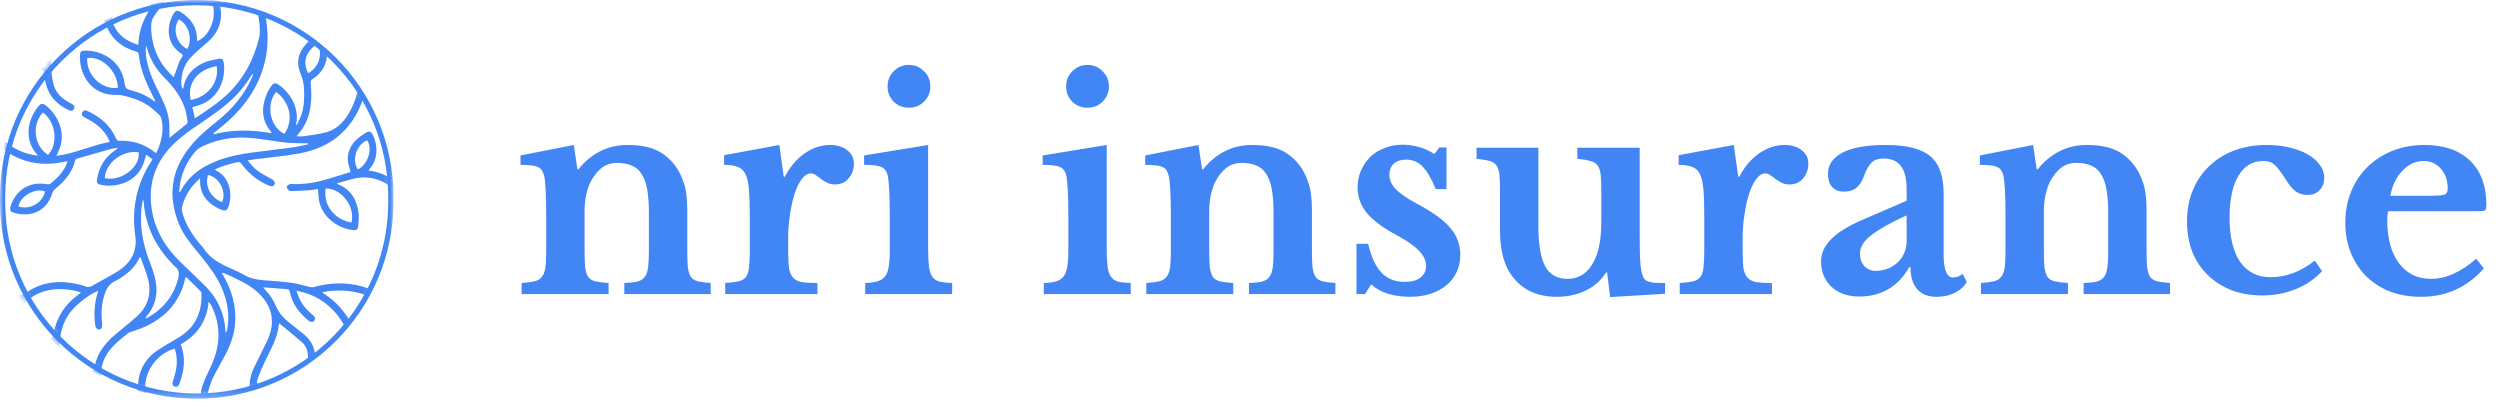 <?xml version="1.0" encoding="UTF-8"?>
<svg xmlns="http://www.w3.org/2000/svg" width="362" height="59" viewBox="0 0 362 59" fill="none">
  <mask id="mask0_314_695" style="mask-type:luminance" maskUnits="userSpaceOnUse" x="0" y="0" width="57" height="58">
    <path d="M56.974 0H0V57.758H56.974V0Z" fill="white"></path>
  </mask>
  <g mask="url(#mask0_314_695)">
    <mask id="mask1_314_695" style="mask-type:luminance" maskUnits="userSpaceOnUse" x="-1" y="0" width="58" height="58">
      <path d="M56.973 28.488C56.973 12.755 44.219 0.001 28.486 0.001C12.754 0.001 -0 12.755 -0 28.488V29.248C-0 44.98 12.754 57.734 28.486 57.734C44.219 57.734 56.973 44.98 56.973 29.248V28.488Z" fill="white"></path>
    </mask>
    <g mask="url(#mask1_314_695)">
      <path d="M20.325 37.23C20.254 37.285 20.21 37.301 20.196 37.331C19.443 38.944 18.101 39.966 16.584 40.751C15.884 41.114 15.516 41.637 15.255 42.314C14.695 43.761 14.619 45.258 14.783 46.78C14.849 47.387 14.73 47.661 14.364 47.701C14.017 47.738 13.822 47.455 13.757 46.867C13.58 45.264 13.687 43.69 14.225 42.15C13.299 42.322 10.977 44.102 10.106 45.299C9.042 46.763 8.633 48.426 8.607 50.299C8.142 49.859 7.722 49.462 7.26 49.025C7.686 48.919 7.703 48.602 7.76 48.287C8.184 45.932 9.412 44.08 11.331 42.668C11.447 42.584 11.557 42.492 11.739 42.349C11.413 42.256 11.167 42.17 10.914 42.115C8.425 41.58 6.083 41.828 4.011 43.437C3.784 43.613 3.633 43.888 3.426 44.141C3.168 43.704 2.869 43.199 2.519 42.607C3.014 42.847 3.336 42.69 3.676 42.45C5.986 40.819 8.537 40.529 11.239 41.144C11.604 41.226 11.979 41.305 12.319 41.456C12.719 41.633 13.031 41.575 13.402 41.358C14.545 40.687 15.73 40.084 16.866 39.401C17.976 38.733 18.899 37.873 19.363 36.611C19.643 35.85 19.725 35.064 19.608 34.278C19.019 30.3 19.739 26.611 21.986 23.245C22.015 23.203 22.033 23.152 22.074 23.069C21.784 22.855 21.499 22.645 21.163 22.396C21.082 22.678 21.014 22.901 20.955 23.127C20.138 26.25 17.238 27.045 15.214 26.855C14.988 26.834 14.762 26.796 14.539 26.751C14.143 26.672 13.976 26.463 14.033 26.072C14.3 24.246 15.136 22.765 16.707 21.738C16.795 21.68 16.879 21.617 16.964 21.555C16.97 21.55 16.966 21.53 16.971 21.441C16.641 21.487 16.312 21.495 16.005 21.58C14.379 22.032 12.757 22.5 11.137 22.974C11.033 23.005 10.907 23.131 10.882 23.235C10.456 24.993 9.34 26.26 7.982 27.366C7.809 27.507 7.647 27.719 7.583 27.929C6.697 30.831 4.263 31.418 2.111 30.84C1.466 30.666 1.357 30.449 1.557 29.812C2.288 27.482 4.354 26.232 6.778 26.669C7.029 26.714 7.203 26.678 7.399 26.52C8.232 25.849 8.962 25.092 9.464 24.138C9.584 23.909 9.665 23.659 9.792 23.354C9.301 23.437 8.897 23.511 8.491 23.573C5.688 24.005 3.108 23.448 0.765 21.834C0.548 21.683 0.295 21.582 -0 21.426C0.033 21.298 0.088 21.069 0.152 20.842C0.216 20.614 0.286 20.389 0.341 20.203C1.83 21.477 3.487 22.336 5.485 22.533C5.409 22.434 5.337 22.331 5.256 22.236C3.245 19.91 4.266 16.755 5.711 15.238C5.976 14.959 6.241 14.992 6.532 15.204C8.32 16.513 9.73 19.29 8.454 21.94C8.368 22.118 8.291 22.301 8.169 22.572C10.87 22.237 13.259 21.022 15.9 20.551C15.83 20.384 15.788 20.265 15.731 20.152C15.057 18.8 13.961 17.889 12.644 17.208C12.466 17.115 12.279 17.035 12.113 16.925C11.872 16.765 11.773 16.536 11.919 16.267C12.067 15.993 12.292 15.907 12.596 16.043C14.47 16.886 15.957 18.134 16.813 20.043C16.904 20.246 16.975 20.404 17.265 20.39C19.177 20.3 20.889 20.858 22.401 22.028C22.444 22.061 22.488 22.092 22.534 22.119C22.555 22.131 22.584 22.129 22.645 22.138C23.394 20.531 23.805 18.855 23.341 17.098C23.231 16.678 22.732 16.344 22.375 16.009C21.058 14.776 19.423 14.187 17.702 13.811C17.252 13.712 16.767 13.774 16.3 13.74C12.687 13.469 11.413 10.162 11.583 7.908C11.614 7.495 11.787 7.341 12.248 7.332C14.813 7.279 17.633 8.834 18.05 12.128C18.122 12.691 18.31 12.901 18.843 13.04C20.072 13.362 21.24 13.817 22.259 14.598C22.306 14.634 22.367 14.65 22.529 14.725C22.356 14.37 22.234 14.109 22.104 13.852C21.325 12.307 20.61 10.738 20.265 9.029C20.191 8.663 20.13 8.291 20.099 7.919C20.077 7.65 19.967 7.533 19.706 7.458C18.526 7.12 17.471 6.556 16.612 5.663C16.027 5.055 15.614 4.345 15.352 3.541C15.286 3.34 15.158 3.158 15.049 2.95C15.435 2.769 15.855 2.572 16.209 2.407C16.275 2.785 16.283 3.159 16.411 3.486C17.053 5.133 18.379 5.98 20.027 6.502C20.076 5.155 20.374 3.914 20.932 2.743C21.145 2.297 21.394 1.868 21.644 1.441C21.802 1.173 22.022 0.93 21.682 0.581C22.457 0.442 23.145 0.318 23.837 0.194C23.311 0.932 22.804 1.632 22.309 2.341C21.984 2.806 21.881 3.321 21.887 3.894C21.917 6.785 22.985 9.203 25.125 11.151C25.152 11.175 25.191 11.187 25.162 11.171C25.435 10.412 25.705 9.653 25.979 8.897C26.006 8.822 26.051 8.753 26.09 8.683C26.221 8.454 26.471 8.215 26.45 8.001C26.433 7.823 26.103 7.67 25.905 7.514C23.892 5.926 24.236 3.365 25.196 1.897C25.448 1.511 25.718 1.457 26.163 1.736C27.643 2.667 28.543 3.947 28.525 5.76C28.525 5.825 28.525 5.89 28.525 5.96C30.552 5.256 31.679 1.802 30.462 0.001C30.967 0.056 31.456 0.11 31.872 0.155C31.872 0.403 31.836 0.624 31.877 0.829C32.293 2.936 31.684 4.682 30.062 6.09C29.313 6.74 28.558 7.386 27.848 8.076C26.661 9.228 26.195 10.674 26.254 12.302C26.26 12.478 26.363 12.651 26.421 12.825C26.458 12.82 26.495 12.815 26.532 12.809C26.554 12.713 26.578 12.617 26.597 12.52C26.916 10.879 27.971 9.81 29.41 9.127C30.096 8.802 30.885 8.67 31.64 8.515C32.129 8.414 32.331 8.6 32.404 9.102C32.719 11.235 31.823 14.393 28.556 15.317C28.326 15.382 28.098 15.448 27.854 15.518C27.973 16.048 28.087 16.552 28.206 17.081C28.255 17.073 28.312 17.079 28.348 17.055C29.961 15.993 31.576 14.932 32.981 13.594C35.313 11.373 36.72 8.633 37.505 5.547C37.772 4.498 37.569 2.408 37.085 1.343C37.644 1.542 38.147 1.722 38.562 1.87C38.533 2.154 38.459 2.388 38.495 2.605C38.843 4.687 38.852 6.762 38.382 8.827C37.775 11.495 36.486 13.809 34.694 15.866C33.667 17.044 32.483 18.048 31.262 19.013C31.157 19.096 31.055 19.183 30.956 19.273C30.94 19.287 30.942 19.322 30.909 19.456C33.708 18.727 36.489 18.778 39.326 19.295C39.274 19.169 39.263 19.102 39.225 19.057C37.783 17.303 37.841 15.404 38.696 13.441C38.855 13.076 39.085 12.738 39.316 12.41C39.597 12.01 39.865 11.967 40.28 12.236C42.118 13.426 43.329 15.754 42.899 17.84C42.887 17.899 42.884 17.96 42.877 18.02C42.917 18.036 42.957 18.053 42.997 18.069C43.216 17.579 43.479 17.103 43.646 16.596C44.047 15.385 44.085 14.129 44.024 12.864C43.987 12.098 43.827 11.384 43.525 10.662C42.839 9.028 43.187 7.541 44.422 6.272C44.695 5.991 44.935 5.722 44.775 5.273L44.871 5.241C45.814 6.005 46.757 6.77 47.616 7.465C47.495 7.786 47.353 8.015 47.325 8.258C47.16 9.631 46.456 10.655 45.324 11.403C45.061 11.577 44.95 11.736 44.987 12.075C45.137 13.465 45.128 14.853 44.808 16.227C44.535 17.395 44.027 18.444 43.236 19.351C43.166 19.432 43.096 19.513 43.03 19.597C43.017 19.615 43.021 19.648 43.007 19.741C43.325 19.741 43.642 19.781 43.945 19.733C45.028 19.565 46.127 19.443 47.182 19.163C48.975 18.689 50.038 17.356 50.851 15.783C51.382 14.754 51.748 13.675 51.916 12.417C52.307 13.026 52.648 13.558 52.942 14.015C52.755 14.242 52.548 14.396 52.474 14.598C50.916 18.887 47.822 21.382 43.389 22.209C41.284 22.601 39.139 22.777 37.013 23.054C36.656 23.101 36.301 23.158 35.865 23.222C36.344 23.88 36.856 24.426 37.47 24.847C38.073 25.262 38.729 25.605 39.373 25.958C39.729 26.153 39.876 26.397 39.748 26.688C39.62 26.977 39.342 27.053 38.959 26.89C37.342 26.201 36.006 25.154 34.974 23.735C34.798 23.493 34.638 23.426 34.343 23.492C33.258 23.74 32.189 24.031 31.143 24.515C31.203 24.588 31.231 24.654 31.28 24.679C33.128 25.595 33.619 27.72 33.23 29.393C32.956 30.573 32.678 30.725 31.594 30.177C29.95 29.347 28.944 28.077 28.973 26.15C28.974 26.087 28.966 26.025 28.956 25.826C28.604 26.177 28.31 26.436 28.055 26.728C27.209 27.692 26.647 28.81 26.344 30.051C26.3 30.234 26.321 30.449 26.369 30.635C26.847 32.509 27.864 34.084 29.12 35.524C29.235 35.655 29.366 35.777 29.456 35.923C30.361 37.371 31.78 38.134 33.277 38.803C34.035 39.141 34.795 39.486 35.516 39.896C36.264 40.321 37.071 40.471 37.9 40.551C39.328 40.688 40.764 40.754 42.185 40.943C43.082 41.062 43.956 41.353 44.843 41.552C45.029 41.594 45.243 41.625 45.419 41.575C47.755 40.91 50.098 40.831 52.448 41.481C52.91 41.609 53.361 41.776 53.866 41.941C53.633 42.375 53.391 42.824 53.096 43.373C53.044 42.741 52.653 42.601 52.21 42.477C50.498 42.002 48.769 41.972 47.026 42.247C46.924 42.263 46.826 42.303 46.653 42.354C46.878 42.505 47.05 42.621 47.223 42.736C48.514 43.6 49.533 44.722 50.377 46.016C50.508 46.218 50.701 46.379 50.897 46.594C50.647 46.903 50.346 47.271 50.064 47.618C49.417 46.158 48.442 44.975 47.22 43.998C45.996 43.02 44.589 42.42 42.919 42.096C43.095 42.555 43.21 42.943 43.387 43.302C43.84 44.216 44.49 44.977 45.286 45.612C45.551 45.823 45.749 46.048 45.531 46.39C45.346 46.679 44.996 46.694 44.651 46.408C43.308 45.294 42.282 43.968 41.952 42.208C41.903 41.949 41.754 41.889 41.537 41.872C40.429 41.785 39.321 41.697 38.101 41.6C38.236 41.765 38.299 41.855 38.375 41.932C39.066 42.642 39.588 43.459 39.978 44.368C40.368 45.275 41.003 45.997 41.757 46.616C42.513 47.237 43.299 47.822 44.049 48.448C44.856 49.122 45.379 49.974 45.579 51.02C45.616 51.21 45.775 51.376 45.901 51.593C45.495 51.892 45.025 52.239 44.51 52.619C44.546 52.288 44.596 52.025 44.598 51.762C44.608 50.909 44.369 50.12 43.723 49.551C42.66 48.615 41.548 47.736 40.417 46.799C40.372 47.088 40.34 47.337 40.297 47.583C39.997 49.258 39.15 50.711 38.419 52.215C37.989 53.102 37.605 54.016 37.283 54.947C37.079 55.538 37.26 55.773 37.876 56.035C37.263 56.234 36.679 56.423 36.112 56.607C36.128 56.258 36.152 55.925 36.158 55.592C36.172 54.758 36.425 53.983 36.778 53.243C37.383 51.974 38.031 50.727 38.635 49.458C39.045 48.595 39.34 47.686 39.372 46.723C39.433 44.916 38.592 43.506 37.316 42.322C36.151 41.239 34.703 40.608 33.294 39.924C32.927 39.746 32.552 39.585 32.109 39.489C32.209 39.669 32.309 39.85 32.41 40.029C33.575 42.093 34.197 44.291 34.058 46.675C33.957 48.405 33.371 49.993 32.566 51.508C31.989 52.596 31.356 53.655 30.811 54.758C30.525 55.339 30.364 55.984 30.175 56.608C30.055 56.999 30.135 57.356 30.623 57.627C30.026 57.667 29.531 57.7 29.009 57.734C29.097 57.108 29.089 56.476 29.286 55.916C29.617 54.976 30.061 54.072 30.488 53.167C31.88 50.221 32.102 47.264 30.613 44.281C30.513 44.082 30.384 43.897 30.209 43.689C29.959 46.48 28.574 48.514 26.159 49.869C26.933 51.794 26.671 53.654 26.004 55.5C25.848 55.93 25.619 56.077 25.303 55.971C24.975 55.86 24.891 55.583 25.048 55.136C25.522 53.79 25.788 52.425 25.448 51.002C25.42 50.885 25.386 50.769 25.348 50.655C25.327 50.592 25.293 50.535 25.266 50.476C22.811 51.21 21.005 53.606 21.015 56.125C21.016 56.382 21.103 56.638 21.156 56.923C20.739 56.814 20.273 56.691 19.826 56.574C19.885 56.35 19.975 56.16 19.98 55.968C20.043 53.634 21.044 51.83 23.028 50.585C23.89 50.044 24.759 49.509 25.645 49.007C28.15 47.586 29.26 45.413 29.175 42.584C29.171 42.458 29.157 42.293 29.078 42.213C28.385 41.508 27.677 40.818 26.939 40.09C26.875 40.21 26.834 40.26 26.821 40.316C26.019 43.9 23.754 46.198 20.421 47.551C19.926 47.752 19.406 47.897 18.899 48.069C18.811 48.099 18.712 48.118 18.641 48.173C17.514 49.06 16.373 49.936 15.564 51.151C15.097 51.854 14.79 52.623 14.679 53.456C14.635 53.787 14.703 54.134 14.724 54.522C14.287 54.285 13.83 54.036 13.385 53.795C13.493 53.619 13.647 53.476 13.671 53.313C13.974 51.269 15.142 49.76 16.663 48.47C17.706 47.587 18.782 46.742 19.801 45.831C21.494 44.316 21.992 42.417 21.394 40.253C21.119 39.264 20.72 38.309 20.377 37.339C20.364 37.303 20.346 37.269 20.328 37.23H20.325ZM36.65 10.781C36.615 10.764 36.58 10.748 36.546 10.731C36.474 10.833 36.401 10.933 36.331 11.037C36.053 11.446 35.789 11.867 35.496 12.265C34.028 14.259 32.104 15.743 30.083 17.133C28.56 18.179 26.986 19.184 25.614 20.408C22.5 23.187 21.258 26.692 22.065 30.828C22.612 33.628 24.071 35.937 26.091 37.912C27.289 39.083 28.521 40.218 29.706 41.403C31.469 43.165 32.473 45.289 32.64 47.789C32.648 47.913 32.667 48.037 32.681 48.162C32.809 48.046 32.853 47.926 32.875 47.803C33.361 45.211 32.803 42.811 31.538 40.541C30.672 38.987 29.537 37.629 28.415 36.262C27.479 35.122 26.563 33.975 25.981 32.595C24.238 28.465 24.733 24.663 27.579 21.169C28.723 19.765 30.102 18.624 31.506 17.499C33.616 15.806 35.319 13.782 36.455 11.311C36.533 11.141 36.586 10.958 36.65 10.781ZM44.613 20.898C44.604 20.851 44.594 20.803 44.585 20.756C44.497 20.756 44.408 20.759 44.319 20.756C43.329 20.724 42.332 20.751 41.35 20.643C39.7 20.462 38.065 20.122 36.413 19.982C34.114 19.786 31.855 20.052 29.725 21.009C29.232 21.23 28.69 21.483 28.347 21.875C27.203 23.185 26.428 24.707 26.104 26.431C26.018 26.888 25.997 27.358 25.947 27.821L26.059 27.836C26.119 27.734 26.182 27.633 26.238 27.529C27.029 26.078 28.179 24.961 29.599 24.154C31.718 22.95 34.06 22.42 36.45 22.096C38.443 21.826 40.442 21.609 42.434 21.338C43.167 21.238 43.887 21.048 44.614 20.899L44.613 20.898ZM21.041 46.126C21.203 46.071 21.257 46.06 21.302 46.036C23.572 44.781 25.099 42.949 25.773 40.419C25.981 39.638 25.965 38.983 25.23 38.497C25.219 38.49 25.211 38.479 25.201 38.469C22.881 36.143 21.357 33.407 20.896 30.128C20.841 29.73 20.809 29.33 20.766 28.931C20.644 29.078 20.608 29.228 20.584 29.38C20.13 32.343 20.595 35.186 21.691 37.953C21.961 38.636 22.206 39.334 22.393 40.043C22.948 42.15 22.662 44.102 21.215 45.811C21.161 45.876 21.131 45.96 21.04 46.126H21.041ZM21.158 6.61C21.017 7.53 21.165 8.422 21.377 9.307C21.756 10.896 22.496 12.336 23.207 13.79C23.849 15.106 24.428 16.445 24.517 17.93C24.558 18.602 24.524 19.278 24.524 19.948C24.512 19.952 24.555 19.948 24.582 19.926C25.398 19.276 26.218 18.628 27.023 17.964C27.115 17.889 27.186 17.707 27.166 17.591C27.05 16.936 26.971 16.263 26.755 15.638C26.166 13.935 25.083 12.538 23.831 11.272C22.875 10.306 22.109 9.225 21.623 7.956C21.454 7.513 21.313 7.058 21.159 6.609L21.158 6.61ZM15.169 25.782C17.477 26.381 20.425 24.135 20.069 22.045C17.739 21.702 15.31 23.554 15.169 25.782ZM6.206 16.288C4.543 18.111 4.933 21.148 6.973 22.437C8.472 20.773 8.089 17.626 6.206 16.288ZM17.052 12.713C17.088 10.372 14.696 8.055 12.633 8.409C12.449 10.822 14.703 13.034 17.052 12.713ZM39.98 13.306C38.457 15.176 39.101 18.388 41.183 19.389C42.655 17.186 41.852 14.719 39.98 13.306ZM31.378 9.571C28.647 10.033 27.047 12.055 27.618 14.479C30.084 14.073 31.777 11.876 31.378 9.571ZM27.113 7.102C27.938 5.626 27.328 3.53 25.887 2.818C24.938 4.233 25.519 6.29 27.113 7.102ZM6.524 27.727C5.132 27.146 2.919 28.393 2.677 29.894C4.321 30.439 6.17 29.398 6.524 27.727ZM32.157 29.259C32.841 27.746 31.749 25.634 30.129 25.339C29.52 27.232 30.874 28.845 32.157 29.259ZM44.635 10.6C45.983 9.835 46.607 8.351 46.209 6.893C46.101 6.498 45.863 6.378 45.574 6.607C44.452 7.496 43.714 8.848 44.635 10.6Z" fill="#4285F4"></path>
      <path d="M53.358 24.688C54.431 24.816 55.369 25.145 56.266 25.613C56.414 25.691 56.636 25.624 56.848 25.624C56.886 26.13 56.927 26.686 56.974 27.314C56.847 27.233 56.781 27.2 56.724 27.155C54.97 25.768 53.015 25.367 50.858 25.965C50.189 26.151 49.521 26.343 48.77 26.555C48.896 26.642 48.937 26.684 48.987 26.704C50.815 27.445 51.649 28.927 51.918 30.762C52.017 31.435 51.905 32.142 51.856 32.832C51.829 33.204 51.57 33.355 51.205 33.324C48.999 33.135 46.465 31.43 46.146 28.702C46.097 28.279 46.074 27.852 46.034 27.367C45.582 27.434 45.13 27.529 44.672 27.561C43.856 27.617 43.04 27.638 42.223 27.664C42.093 27.668 41.915 27.667 41.838 27.59C41.691 27.443 41.499 27.228 41.52 27.064C41.539 26.906 41.797 26.771 41.962 26.641C42.004 26.608 42.093 26.631 42.16 26.635C44.063 26.757 45.898 26.416 47.703 25.844C48.71 25.524 49.725 25.224 50.766 24.907C50.656 24.513 50.517 24.112 50.435 23.7C50.168 22.366 50.614 21.229 51.536 20.293C51.96 19.862 52.496 19.526 53.016 19.206C53.463 18.93 53.72 19.034 53.962 19.497C54.789 21.083 54.709 23.165 53.514 24.465C53.471 24.512 53.439 24.572 53.359 24.687L53.358 24.688ZM50.892 32.221C51.474 29.903 49.418 27.225 47.142 27.299C46.778 30.131 48.852 31.886 50.892 32.221ZM51.814 24.532C53.294 23.795 54.003 21.579 53.162 20.318C51.624 20.904 50.897 23.177 51.814 24.532Z" fill="#4285F4"></path>
      <path d="M5.913 10.093C6.433 9.529 6.911 9.011 7.411 8.469C7.411 9.077 7.365 9.634 7.423 10.181C7.498 10.908 7.585 11.646 7.789 12.344C8.149 13.578 9.066 14.353 10.174 14.928C10.292 14.99 10.419 15.043 10.524 15.124C10.75 15.295 10.861 15.517 10.704 15.787C10.554 16.046 10.316 16.114 10.047 15.988C8.739 15.375 7.645 14.526 7.015 13.183C6.659 12.422 6.474 11.619 6.425 10.783C6.407 10.467 6.4 10.143 5.913 10.094V10.093Z" fill="#4285F4"></path>
    </g>
    <path d="M56.593 28.487C56.593 12.964 44.009 0.38 28.486 0.38C12.963 0.38 0.379 12.964 0.379 28.487V29.247C0.379 44.77 12.963 57.354 28.486 57.354C44.009 57.354 56.593 44.77 56.593 29.247V28.487Z" stroke="#4285F4" stroke-width="0.76"></path>
  </g>
  <path d="M84.646 36.062C84.646 37.155 84.673 38.021 84.726 38.661C84.806 39.273 84.953 39.753 85.166 40.099C85.406 40.419 85.752 40.633 86.205 40.739C86.685 40.846 87.324 40.926 88.124 40.979V42.578H75.533V40.979C76.306 40.926 76.918 40.846 77.372 40.739C77.851 40.633 78.211 40.419 78.451 40.099C78.717 39.78 78.89 39.327 78.97 38.74C79.051 38.154 79.09 37.355 79.09 36.342V31.346C79.09 29.774 79.064 28.508 79.01 27.549C78.957 26.563 78.891 25.896 78.811 25.55C78.731 25.204 78.624 24.924 78.491 24.711C78.358 24.471 78.158 24.298 77.891 24.191C77.625 24.058 77.291 23.978 76.892 23.951C76.492 23.898 75.986 23.871 75.373 23.871V22.512L83.088 20.993L83.607 24.511H83.767C84.646 23.392 85.686 22.526 86.885 21.913C88.084 21.3 89.403 20.993 90.842 20.993C92.547 20.993 93.92 21.233 94.959 21.713C96.025 22.166 96.971 22.939 97.797 24.031C98.25 24.644 98.65 25.444 98.996 26.429C99.343 27.389 99.516 28.721 99.516 30.427V36.062C99.516 37.155 99.543 38.021 99.596 38.661C99.675 39.273 99.822 39.753 100.035 40.099C100.275 40.419 100.622 40.633 101.074 40.739C101.527 40.846 102.141 40.926 102.913 40.979V42.578H90.402V40.979C91.201 40.952 91.828 40.886 92.281 40.779C92.761 40.646 93.12 40.419 93.36 40.099C93.6 39.78 93.76 39.327 93.84 38.74C93.92 38.128 93.96 37.328 93.96 36.342V30.906C93.96 29.547 93.88 28.401 93.72 27.469C93.56 26.536 93.293 25.79 92.92 25.23C92.574 24.644 92.108 24.231 91.521 23.991C90.935 23.725 90.202 23.591 89.323 23.591C88.47 23.591 87.738 23.831 87.124 24.311C86.512 24.791 85.979 25.457 85.526 26.309C85.286 26.789 85.073 27.415 84.886 28.188C84.726 28.934 84.646 29.72 84.646 30.547V36.062ZM114.127 36.382C114.127 37.422 114.168 38.248 114.248 38.86C114.354 39.447 114.554 39.9 114.847 40.219C115.14 40.539 115.567 40.752 116.126 40.859C116.685 40.939 117.431 40.979 118.364 40.979V42.578H105.014V40.979C105.814 40.926 106.453 40.846 106.933 40.739C107.412 40.633 107.772 40.419 108.012 40.099C108.252 39.78 108.398 39.327 108.451 38.74C108.531 38.128 108.572 37.315 108.572 36.302V31.426C108.572 29.774 108.531 28.455 108.451 27.469C108.372 26.483 108.198 25.723 107.932 25.19C107.666 24.657 107.279 24.311 106.773 24.151C106.293 23.965 105.653 23.871 104.854 23.871V22.472L112.848 20.993L113.488 25.59H113.648C114.367 24.178 115.313 23.059 116.486 22.233C117.658 21.406 118.898 20.993 120.203 20.993C121.216 20.993 122.042 21.247 122.681 21.753C123.321 22.259 123.64 22.899 123.64 23.672C123.64 24.524 123.387 25.244 122.881 25.83C122.402 26.416 121.735 26.709 120.882 26.709C120.483 26.709 120.123 26.629 119.803 26.469C119.483 26.309 119.19 26.136 118.924 25.95C118.684 25.737 118.431 25.55 118.165 25.39C117.925 25.204 117.672 25.11 117.405 25.11C116.899 25.11 116.419 25.444 115.966 26.11C115.513 26.776 115.14 27.669 114.847 28.788C114.634 29.587 114.46 30.493 114.327 31.506C114.194 32.492 114.127 33.478 114.127 34.464V36.382ZM134.395 36.023C134.395 37.088 134.434 37.941 134.514 38.581C134.595 39.22 134.754 39.713 134.994 40.06C135.234 40.406 135.58 40.646 136.033 40.779C136.486 40.886 137.1 40.952 137.872 40.979V42.578H125.281V40.979C126.027 40.952 126.627 40.872 127.08 40.739C127.559 40.579 127.92 40.339 128.159 40.02C128.426 39.673 128.599 39.207 128.679 38.621C128.785 38.008 128.839 37.235 128.839 36.302V31.386C128.839 29.84 128.812 28.575 128.759 27.589C128.705 26.576 128.639 25.883 128.559 25.51C128.426 24.844 128.119 24.404 127.64 24.191C127.186 23.978 126.347 23.871 125.122 23.871V22.512L134.395 20.993V36.023ZM128.519 12.52C128.519 11.64 128.812 10.907 129.398 10.321C130.011 9.708 130.744 9.402 131.597 9.402C132.476 9.402 133.209 9.708 133.795 10.321C134.408 10.907 134.714 11.64 134.714 12.52C134.714 13.372 134.408 14.105 133.795 14.718C133.209 15.304 132.476 15.597 131.597 15.597C130.744 15.597 130.011 15.304 129.398 14.718C128.812 14.105 128.519 13.372 128.519 12.52ZM160.254 36.023C160.254 37.088 160.294 37.941 160.374 38.581C160.454 39.22 160.614 39.713 160.853 40.06C161.094 40.406 161.44 40.646 161.893 40.779C162.346 40.886 162.959 40.952 163.731 40.979V42.578H151.141V40.979C151.887 40.952 152.486 40.872 152.94 40.739C153.419 40.579 153.779 40.339 154.019 40.02C154.285 39.673 154.458 39.207 154.538 38.621C154.645 38.008 154.698 37.235 154.698 36.302V31.386C154.698 29.84 154.671 28.575 154.618 27.589C154.565 26.576 154.498 25.883 154.418 25.51C154.285 24.844 153.978 24.404 153.499 24.191C153.046 23.978 152.206 23.871 150.981 23.871V22.512L160.254 20.993V36.023ZM154.378 12.52C154.378 11.64 154.671 10.907 155.258 10.321C155.871 9.708 156.603 9.402 157.456 9.402C158.335 9.402 159.068 9.708 159.654 10.321C160.268 10.907 160.574 11.64 160.574 12.52C160.574 13.372 160.268 14.105 159.654 14.718C159.068 15.304 158.335 15.597 157.456 15.597C156.603 15.597 155.871 15.304 155.258 14.718C154.671 14.105 154.378 13.372 154.378 12.52ZM175.096 36.062C175.096 37.155 175.123 38.021 175.176 38.661C175.256 39.273 175.403 39.753 175.616 40.099C175.856 40.419 176.202 40.633 176.655 40.739C177.135 40.846 177.774 40.926 178.574 40.979V42.578H165.983V40.979C166.756 40.926 167.369 40.846 167.822 40.739C168.302 40.633 168.661 40.419 168.901 40.099C169.167 39.78 169.34 39.327 169.42 38.74C169.501 38.154 169.54 37.355 169.54 36.342V31.346C169.54 29.774 169.513 28.508 169.46 27.549C169.407 26.563 169.34 25.896 169.26 25.55C169.181 25.204 169.074 24.924 168.941 24.711C168.808 24.471 168.608 24.298 168.341 24.191C168.075 24.058 167.742 23.978 167.342 23.951C166.942 23.898 166.436 23.871 165.823 23.871V22.512L173.537 20.993L174.057 24.511H174.217C175.096 23.392 176.136 22.526 177.335 21.913C178.534 21.3 179.853 20.993 181.292 20.993C182.997 20.993 184.369 21.233 185.409 21.713C186.475 22.166 187.42 22.939 188.247 24.031C188.7 24.644 189.099 25.444 189.446 26.429C189.792 27.389 189.966 28.721 189.966 30.427V36.062C189.966 37.155 189.992 38.021 190.045 38.661C190.125 39.273 190.272 39.753 190.485 40.099C190.725 40.419 191.071 40.633 191.524 40.739C191.977 40.846 192.591 40.926 193.363 40.979V42.578H180.852V40.979C181.652 40.952 182.278 40.886 182.731 40.779C183.211 40.646 183.57 40.419 183.81 40.099C184.05 39.78 184.21 39.327 184.29 38.74C184.369 38.128 184.41 37.328 184.41 36.342V30.906C184.41 29.547 184.33 28.401 184.169 27.469C184.01 26.536 183.743 25.79 183.37 25.23C183.024 24.644 182.558 24.231 181.971 23.991C181.385 23.725 180.652 23.591 179.773 23.591C178.92 23.591 178.187 23.831 177.575 24.311C176.962 24.791 176.429 25.457 175.976 26.309C175.736 26.789 175.523 27.415 175.336 28.188C175.176 28.934 175.096 29.72 175.096 30.547V36.062ZM197.663 42.578H196.423V35.303H198.102C198.555 37.222 199.208 38.621 200.061 39.5C200.914 40.379 202.019 40.819 203.378 40.819C204.364 40.819 205.124 40.619 205.657 40.219C206.216 39.793 206.496 39.22 206.496 38.501C206.496 37.755 206.163 37.035 205.497 36.342C204.83 35.623 203.751 34.863 202.259 34.064C200.234 32.971 198.782 31.892 197.902 30.826C197.023 29.734 196.583 28.508 196.583 27.149C196.583 26.27 196.743 25.457 197.063 24.711C197.409 23.938 197.863 23.272 198.422 22.712C199.008 22.153 199.701 21.726 200.5 21.433C201.3 21.113 202.166 20.953 203.098 20.953C203.924 20.953 204.737 21.073 205.537 21.313C206.363 21.553 207.082 21.886 207.695 22.312L208.415 21.353H209.454V27.389H207.895C207.282 25.87 206.643 24.777 205.976 24.111C205.337 23.445 204.55 23.112 203.618 23.112C202.872 23.112 202.272 23.312 201.819 23.712C201.393 24.111 201.18 24.644 201.18 25.31C201.18 26.056 201.499 26.763 202.139 27.429C202.805 28.095 203.898 28.828 205.417 29.627C206.483 30.213 207.402 30.786 208.175 31.346C208.948 31.905 209.574 32.478 210.053 33.065C210.533 33.624 210.879 34.224 211.093 34.863C211.332 35.476 211.452 36.142 211.452 36.862C211.452 37.794 211.279 38.634 210.933 39.38C210.586 40.126 210.094 40.766 209.454 41.299C208.814 41.832 208.042 42.245 207.136 42.538C206.256 42.831 205.27 42.977 204.177 42.977C203.032 42.977 201.966 42.831 200.98 42.538C199.994 42.218 199.181 41.765 198.542 41.179L197.663 42.578ZM231.87 27.948C231.87 26.883 231.844 26.043 231.79 25.43C231.737 24.791 231.59 24.311 231.351 23.991C231.111 23.645 230.751 23.418 230.272 23.312C229.819 23.178 229.192 23.072 228.393 22.992V21.393H237.427V33.504C237.427 35.13 237.439 36.409 237.466 37.342C237.52 38.248 237.6 38.927 237.706 39.38C237.786 39.727 237.88 40.006 237.986 40.219C238.092 40.406 238.265 40.566 238.506 40.699C238.745 40.806 239.065 40.886 239.465 40.939C239.891 40.966 240.437 40.979 241.104 40.979V42.538L233.15 43.017L232.71 39.46H232.55C231.857 40.579 230.884 41.445 229.632 42.058C228.38 42.671 226.981 42.977 225.435 42.977C222.584 42.977 220.412 41.965 218.92 39.94C217.774 38.394 217.201 36.196 217.201 33.344V27.948C217.201 26.856 217.174 26.003 217.121 25.39C217.068 24.751 216.921 24.271 216.681 23.951C216.469 23.631 216.135 23.418 215.682 23.312C215.229 23.178 214.603 23.072 213.803 22.992V21.393H222.757V32.705C222.757 35.396 223.09 37.355 223.756 38.581C224.423 39.78 225.488 40.379 226.954 40.379C228.526 40.379 229.738 39.66 230.591 38.221C231.444 36.835 231.87 34.797 231.87 32.105V27.948ZM252.335 36.382C252.335 37.422 252.375 38.248 252.455 38.86C252.561 39.447 252.761 39.9 253.054 40.219C253.348 40.539 253.774 40.752 254.333 40.859C254.893 40.939 255.639 40.979 256.572 40.979V42.578H243.222V40.979C244.021 40.926 244.66 40.846 245.14 40.739C245.62 40.633 245.979 40.419 246.22 40.099C246.459 39.78 246.605 39.327 246.659 38.74C246.739 38.128 246.779 37.315 246.779 36.302V31.426C246.779 29.774 246.739 28.455 246.659 27.469C246.579 26.483 246.406 25.723 246.14 25.19C245.873 24.657 245.487 24.311 244.98 24.151C244.5 23.965 243.861 23.871 243.062 23.871V22.472L251.056 20.993L251.696 25.59H251.855C252.575 24.178 253.521 23.059 254.693 22.233C255.866 21.406 257.105 20.993 258.41 20.993C259.423 20.993 260.249 21.247 260.888 21.753C261.528 22.259 261.848 22.899 261.848 23.672C261.848 24.524 261.595 25.244 261.088 25.83C260.609 26.416 259.943 26.709 259.09 26.709C258.69 26.709 258.331 26.629 258.011 26.469C257.691 26.309 257.398 26.136 257.131 25.95C256.892 25.737 256.638 25.55 256.372 25.39C256.132 25.204 255.879 25.11 255.612 25.11C255.106 25.11 254.627 25.444 254.174 26.11C253.721 26.776 253.348 27.669 253.054 28.788C252.841 29.587 252.668 30.493 252.535 31.506C252.402 32.492 252.335 33.478 252.335 34.464V36.382ZM276.08 31.186C273.841 32.199 272.149 33.145 271.003 34.024C269.884 34.877 269.325 35.769 269.325 36.702C269.325 37.475 269.537 38.088 269.964 38.541C270.39 38.994 270.923 39.22 271.563 39.22C272.203 39.22 272.802 39.114 273.361 38.9C273.921 38.661 274.401 38.354 274.801 37.981C275.2 37.608 275.507 37.168 275.72 36.662C275.96 36.129 276.08 35.569 276.08 34.983V31.186ZM276.08 29.067V27.389C276.08 25.843 275.8 24.724 275.24 24.031C274.707 23.312 273.868 22.952 272.722 22.952C271.949 22.952 271.363 23.165 270.963 23.591C270.563 23.991 270.19 24.671 269.844 25.63C269.604 26.296 269.258 26.816 268.805 27.189C268.378 27.562 267.779 27.748 267.006 27.748C266.26 27.748 265.687 27.522 265.287 27.069C264.888 26.616 264.688 25.976 264.688 25.15C264.688 23.871 265.38 22.859 266.766 22.113C268.179 21.366 270.297 20.993 273.122 20.993C276.106 20.993 278.238 21.54 279.517 22.632C280.796 23.698 281.436 25.497 281.436 28.028V36.782C281.436 39.047 281.889 40.179 282.794 40.179C283.301 40.179 283.767 40.006 284.193 39.66L284.793 40.819C284.42 41.485 283.834 42.018 283.035 42.418C282.262 42.791 281.383 42.977 280.396 42.977C279.171 42.977 278.238 42.604 277.599 41.858C276.959 41.112 276.639 40.06 276.639 38.7H276.439C275.666 40.086 274.667 41.139 273.441 41.858C272.216 42.578 270.817 42.938 269.245 42.938C267.566 42.938 266.22 42.471 265.207 41.538C264.195 40.579 263.689 39.34 263.689 37.821C263.689 36.649 264.208 35.556 265.248 34.544C266.286 33.504 268.019 32.492 270.444 31.506L276.08 29.067ZM295.954 36.062C295.954 37.155 295.98 38.021 296.034 38.661C296.114 39.273 296.26 39.753 296.473 40.099C296.713 40.419 297.06 40.633 297.513 40.739C297.993 40.846 298.632 40.926 299.431 40.979V42.578H286.84V40.979C287.613 40.926 288.226 40.846 288.679 40.739C289.159 40.633 289.518 40.419 289.758 40.099C290.025 39.78 290.198 39.327 290.278 38.74C290.358 38.154 290.398 37.355 290.398 36.342V31.346C290.398 29.774 290.371 28.508 290.318 27.549C290.265 26.563 290.198 25.896 290.118 25.55C290.038 25.204 289.932 24.924 289.798 24.711C289.665 24.471 289.465 24.298 289.199 24.191C288.932 24.058 288.599 23.978 288.199 23.951C287.8 23.898 287.293 23.871 286.681 23.871V22.512L294.395 20.993L294.915 24.511H295.074C295.954 23.392 296.993 22.526 298.192 21.913C299.392 21.3 300.71 20.993 302.149 20.993C303.855 20.993 305.227 21.233 306.266 21.713C307.332 22.166 308.278 22.939 309.104 24.031C309.557 24.644 309.957 25.444 310.303 26.429C310.65 27.389 310.823 28.721 310.823 30.427V36.062C310.823 37.155 310.85 38.021 310.903 38.661C310.983 39.273 311.129 39.753 311.343 40.099C311.582 40.419 311.929 40.633 312.382 40.739C312.835 40.846 313.448 40.926 314.221 40.979V42.578H301.71V40.979C302.509 40.952 303.135 40.886 303.588 40.779C304.068 40.646 304.428 40.419 304.668 40.099C304.907 39.78 305.067 39.327 305.147 38.74C305.227 38.128 305.267 37.328 305.267 36.342V30.906C305.267 29.547 305.187 28.401 305.027 27.469C304.868 26.536 304.601 25.79 304.228 25.23C303.881 24.644 303.415 24.231 302.829 23.991C302.243 23.725 301.51 23.591 300.63 23.591C299.777 23.591 299.045 23.831 298.432 24.311C297.819 24.791 297.286 25.457 296.833 26.309C296.594 26.789 296.38 27.415 296.194 28.188C296.034 28.934 295.954 29.72 295.954 30.547V36.062ZM336.227 39.26C335.214 40.379 333.949 41.245 332.43 41.858C330.937 42.471 329.312 42.778 327.554 42.778C325.928 42.778 324.449 42.524 323.117 42.018C321.784 41.485 320.638 40.752 319.679 39.82C318.72 38.887 317.974 37.768 317.441 36.462C316.934 35.13 316.681 33.664 316.681 32.065C316.681 30.413 316.961 28.908 317.521 27.549C318.08 26.19 318.866 25.03 319.879 24.071C320.892 23.085 322.104 22.326 323.516 21.793C324.929 21.26 326.487 20.993 328.193 20.993C329.392 20.993 330.498 21.113 331.51 21.353C332.55 21.593 333.429 21.926 334.149 22.352C334.895 22.779 335.481 23.285 335.908 23.871C336.334 24.431 336.547 25.044 336.547 25.71C336.547 26.483 336.32 27.096 335.867 27.549C335.441 28.002 334.855 28.228 334.109 28.228C333.496 28.228 332.95 28.068 332.47 27.748C332.017 27.429 331.564 26.909 331.111 26.19C330.711 25.55 330.364 25.044 330.072 24.671C329.805 24.298 329.552 24.018 329.312 23.831C329.072 23.618 328.832 23.485 328.593 23.432C328.353 23.352 328.06 23.312 327.713 23.312C326.168 23.312 324.969 24.031 324.116 25.47C323.263 26.909 322.837 28.921 322.837 31.506C322.837 34.277 323.343 36.409 324.356 37.901C325.395 39.393 326.874 40.139 328.792 40.139C329.885 40.139 330.978 39.94 332.07 39.54C333.163 39.114 334.202 38.514 335.188 37.741L336.227 39.26ZM359.668 38.86C357.243 41.605 354.219 42.977 350.595 42.977C348.942 42.977 347.437 42.724 346.078 42.218C344.746 41.685 343.6 40.952 342.64 40.02C341.681 39.06 340.935 37.928 340.402 36.622C339.869 35.316 339.603 33.864 339.603 32.265C339.603 30.613 339.883 29.108 340.442 27.748C341.002 26.363 341.788 25.177 342.801 24.191C343.839 23.178 345.052 22.392 346.438 21.833C347.85 21.273 349.395 20.993 351.074 20.993C353.899 20.993 356.097 21.753 357.669 23.272C359.242 24.791 360.028 26.922 360.028 29.667C360.028 30.093 359.962 30.36 359.828 30.466C359.695 30.547 359.322 30.586 358.709 30.586H345.838C345.732 30.826 345.679 31.266 345.679 31.905C345.679 34.517 346.238 36.582 347.357 38.101C348.503 39.62 350.048 40.379 351.993 40.379C353.113 40.379 354.219 40.126 355.312 39.62C356.431 39.114 357.51 38.394 358.549 37.462L359.668 38.86ZM351.914 28.348C352.98 28.348 353.659 28.295 353.952 28.188C354.272 28.055 354.432 27.762 354.432 27.309C354.432 26.136 354.099 25.177 353.433 24.431C352.766 23.685 351.927 23.312 350.914 23.312C349.768 23.312 348.743 23.791 347.837 24.751C346.958 25.683 346.385 26.883 346.118 28.348H351.914Z" fill="#4285F4"></path>
</svg>
